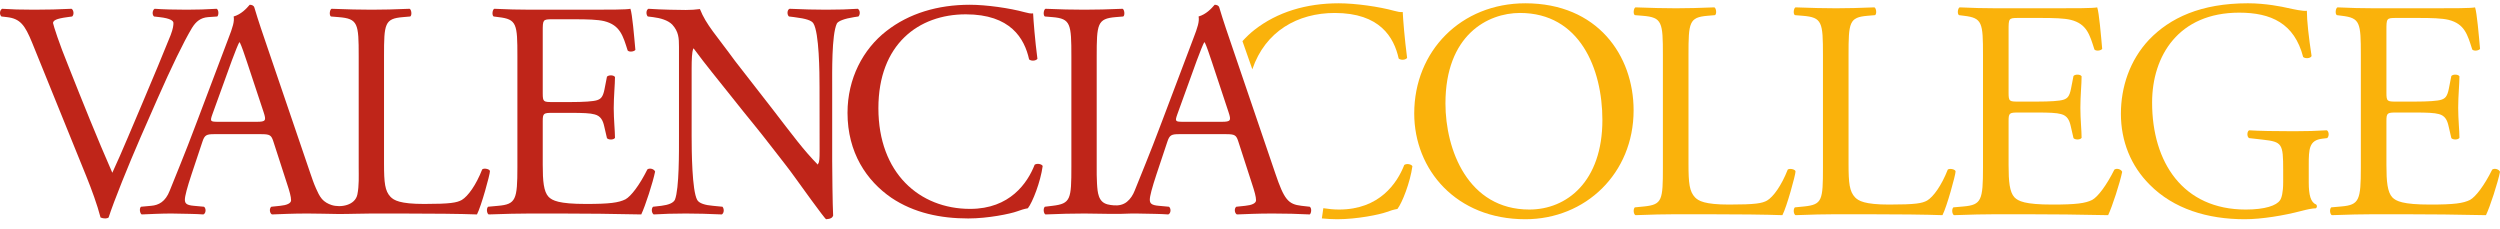 <svg width="240" height="22" viewBox="0 0 240 22" fill="none" xmlns="http://www.w3.org/2000/svg">
<g clip-path="url(#clip0_6105_1669)">
<path d="M171.622 16.283C171.022 17.813 170.243 18.89 169.644 19.249C169.164 19.518 168.536 19.638 165.99 19.638C163.623 19.638 163.053 19.279 162.724 18.95C162.184 18.38 162.095 17.599 162.095 15.714V5.287C162.095 2.143 162.156 1.663 163.924 1.515L164.642 1.454C164.821 1.335 164.761 0.795 164.581 0.707C163.084 0.765 162.065 0.795 160.897 0.795C159.698 0.795 158.68 0.765 157.002 0.707C156.823 0.795 156.763 1.335 156.942 1.454L157.691 1.515C159.579 1.663 159.638 2.143 159.638 5.287V16.073C159.638 19.217 159.579 19.638 157.841 19.819L156.942 19.907C156.763 20.088 156.823 20.567 157.002 20.656C158.68 20.598 159.638 20.567 160.897 20.567H163.653C166.739 20.567 169.583 20.598 171.111 20.656C171.532 19.847 172.37 16.792 172.37 16.462C172.37 16.254 171.802 16.134 171.622 16.283Z" fill="#FAB20B"/>
<path d="M120.224 6.654C121.46 2.993 124.586 1.245 128.132 1.245C132.477 1.245 133.823 3.581 134.273 5.619C134.482 5.798 134.932 5.768 135.082 5.558C134.842 3.731 134.693 1.843 134.662 1.154C134.392 1.184 134.184 1.123 133.823 1.034C132.416 0.645 130.138 0.316 128.521 0.316C125.406 0.316 122.62 1.154 120.432 2.864C120.015 3.187 119.636 3.557 119.275 3.949L120.224 6.654Z" fill="#FAB20B"/>
<path d="M146.82 20.116C140.919 20.116 138.763 14.366 138.763 9.932C138.763 3.372 142.806 1.244 145.922 1.244C151.644 1.244 153.83 6.577 153.83 11.52C153.83 17.422 150.415 20.116 146.82 20.116ZM146.432 0.316C140.26 0.316 135.766 4.9 135.766 10.892C135.766 16.283 139.781 21.046 146.432 21.046C152.212 21.046 156.826 16.642 156.826 10.591C156.826 5.319 153.352 0.316 146.432 0.316Z" fill="#FAB20B"/>
<path d="M186.986 16.283C186.386 17.813 185.607 18.89 185.009 19.249C184.53 19.518 183.902 19.638 181.354 19.638C178.987 19.638 178.419 19.279 178.089 18.95C177.55 18.38 177.46 17.599 177.46 15.714V5.287C177.46 2.143 177.52 1.663 179.286 1.515L180.008 1.454C180.185 1.335 180.127 0.795 179.946 0.707C178.449 0.765 177.429 0.795 176.261 0.795C175.063 0.795 174.045 0.765 172.367 0.707C172.187 0.795 172.129 1.335 172.308 1.454L173.056 1.515C174.943 1.663 175.004 2.143 175.004 5.287V16.073C175.004 19.217 174.943 19.638 173.207 19.819L172.308 19.907C172.129 20.088 172.187 20.567 172.367 20.656C174.045 20.598 175.004 20.567 176.261 20.567H179.018C182.104 20.567 184.949 20.598 186.477 20.656C186.897 19.847 187.735 16.792 187.735 16.462C187.735 16.254 187.167 16.134 186.986 16.283Z" fill="#FAB20B"/>
<path d="M239.252 16.283C238.474 17.841 237.665 18.89 237.124 19.19C236.466 19.518 235.598 19.638 233.29 19.638C230.654 19.638 230.027 19.308 229.666 18.95C229.187 18.44 229.097 17.422 229.097 15.835V11.61C229.097 10.831 229.187 10.802 230.086 10.802H231.822C232.991 10.802 233.709 10.831 234.131 10.951C234.729 11.1 234.938 11.551 235.058 12.09L235.329 13.258C235.479 13.438 235.986 13.438 236.106 13.228C236.106 12.57 235.986 11.429 235.986 10.352C235.986 9.213 236.106 8.046 236.106 7.326C235.986 7.116 235.479 7.116 235.329 7.296L235.087 8.525C234.938 9.273 234.729 9.453 234.37 9.572C234.01 9.692 233.082 9.753 231.822 9.753H230.086C229.187 9.753 229.097 9.753 229.097 8.913V2.921C229.097 1.784 229.097 1.723 229.996 1.723H232.153C233.471 1.723 234.43 1.754 235.058 1.904C236.617 2.293 236.885 3.342 237.335 4.75C237.485 4.93 237.965 4.869 238.084 4.69C237.965 3.372 237.784 1.216 237.605 0.707C237.246 0.795 235.479 0.795 233.561 0.795H227.928C226.7 0.795 225.682 0.765 224.394 0.707C224.214 0.795 224.155 1.335 224.335 1.454L224.813 1.515C226.581 1.723 226.641 2.172 226.641 5.287V16.073C226.641 19.217 226.492 19.667 224.782 19.819L223.795 19.907C223.614 20.088 223.675 20.567 223.855 20.656C225.621 20.598 226.641 20.567 227.928 20.567H230.625C233.29 20.567 235.956 20.598 238.653 20.656C239.044 19.847 239.791 17.542 240 16.493C239.882 16.222 239.462 16.134 239.252 16.283Z" fill="#FAB20B"/>
<path d="M220.204 12.598C218.436 12.598 216.79 12.57 215.918 12.509C215.711 12.598 215.68 13.138 215.918 13.258L217.238 13.408C219.095 13.618 219.185 13.797 219.185 16.313V17.511C219.185 18.469 219.035 19.009 218.885 19.218C218.557 19.73 217.446 20.117 215.59 20.117C209.568 20.117 206.602 15.592 206.602 9.842C206.602 5.35 209.149 1.215 214.961 1.215C218.016 1.215 220.263 2.233 221.102 5.469C221.281 5.647 221.821 5.619 221.911 5.378C221.64 3.581 221.46 2.022 221.46 1.034C221.102 1.095 220.174 0.886 219.605 0.764C219.095 0.645 217.507 0.315 215.799 0.315C211.277 0.315 208.309 1.723 206.302 3.819C204.445 5.798 203.607 8.375 203.607 10.921C203.607 13.557 204.565 15.924 206.363 17.721C208.669 20.059 211.934 21.046 215.5 21.046C217.117 21.046 219.275 20.686 220.863 20.267C221.431 20.117 221.97 19.997 222.33 19.997C222.45 19.907 222.45 19.73 222.359 19.638C221.821 19.429 221.64 18.711 221.64 17.511V15.835C221.64 14.307 221.671 13.467 222.929 13.316L223.408 13.258C223.618 13.077 223.589 12.63 223.378 12.509C222.39 12.57 221.372 12.598 220.204 12.598Z" fill="#FAB20B"/>
<path d="M202.98 16.283C202.201 17.841 201.393 18.89 200.853 19.19C200.193 19.518 199.326 19.638 197.018 19.638C194.384 19.638 193.754 19.308 193.394 18.95C192.914 18.44 192.824 17.422 192.824 15.835V11.61C192.824 10.831 192.914 10.802 193.813 10.802H195.551C196.719 10.802 197.438 10.831 197.858 10.951C198.456 11.1 198.667 11.551 198.786 12.09L199.055 13.258C199.206 13.438 199.716 13.438 199.835 13.228C199.835 12.57 199.716 11.429 199.716 10.352C199.716 9.213 199.835 8.046 199.835 7.326C199.716 7.116 199.206 7.116 199.055 7.296L198.815 8.525C198.667 9.273 198.456 9.453 198.096 9.572C197.738 9.692 196.809 9.753 195.551 9.753H193.813C192.914 9.753 192.824 9.753 192.824 8.913V2.921C192.824 1.784 192.824 1.723 193.724 1.723H195.88C197.198 1.723 198.158 1.754 198.786 1.904C200.345 2.293 200.613 3.342 201.064 4.75C201.212 4.93 201.692 4.869 201.81 4.69C201.692 3.372 201.512 1.216 201.332 0.707C200.973 0.795 199.206 0.795 197.289 0.795H191.657C190.427 0.795 189.409 0.765 188.122 0.707C187.942 0.795 187.882 1.335 188.061 1.454L188.542 1.515C190.308 1.723 190.368 2.172 190.368 5.287V16.073C190.368 19.217 190.218 19.667 188.51 19.819L187.522 19.907C187.343 20.088 187.402 20.567 187.582 20.656C189.348 20.598 190.368 20.567 191.657 20.567H194.353C197.018 20.567 199.684 20.598 202.381 20.656C202.77 19.847 203.519 17.542 203.73 16.493C203.609 16.222 203.191 16.134 202.98 16.283Z" fill="#FAB20B"/>
<path d="M134.811 15.834C134.122 17.599 132.415 20.116 128.55 20.116C128.034 20.116 127.531 20.064 127.04 19.986C127.007 20.267 126.96 20.602 126.898 20.968C127.385 21.014 127.874 21.046 128.37 21.046C130.289 21.046 132.446 20.598 133.104 20.358C133.433 20.237 133.793 20.116 134.153 20.059C134.602 19.488 135.38 17.511 135.591 15.954C135.471 15.743 135.021 15.685 134.811 15.834Z" fill="#FAB20B"/>
<path d="M3.074 4.073C2.391 2.413 1.946 1.792 0.673 1.644L0.139 1.583C-0.069 1.404 -0.039 0.99 0.198 0.843C1.057 0.902 2.007 0.931 3.28 0.931C4.585 0.931 5.622 0.902 6.868 0.843C7.075 0.962 7.134 1.404 6.927 1.583L6.482 1.644C5.355 1.792 5.118 1.97 5.089 2.206C5.149 2.504 5.651 4.104 6.572 6.357C7.935 9.797 9.3 13.205 10.782 16.585C11.7 14.627 12.945 11.575 13.627 10.003C14.487 7.987 15.881 4.638 16.385 3.363C16.622 2.74 16.65 2.413 16.65 2.206C16.65 1.998 16.355 1.761 15.317 1.644L14.784 1.583C14.576 1.404 14.636 0.962 14.843 0.843C15.672 0.902 16.799 0.931 17.926 0.931C18.905 0.931 19.824 0.902 20.802 0.843C21.009 0.962 21.009 1.436 20.861 1.583L19.972 1.644C19.261 1.702 18.816 2.059 18.431 2.681C17.599 4.073 16.443 6.476 15.11 9.498L13.509 13.144C12.322 15.873 10.93 19.313 10.426 20.881C10.338 20.942 10.218 20.972 10.099 20.972C9.95 20.972 9.803 20.942 9.654 20.881C9.33 19.638 8.795 18.185 8.292 16.939L3.074 4.073Z" fill="#BF2519"/>
<path d="M24.656 11.692H21.008C20.178 11.692 20.148 11.663 20.386 10.982L22.253 5.823C22.581 4.933 22.875 4.22 22.965 4.073H23.023C23.203 4.431 23.468 5.23 23.707 5.941L25.308 10.772C25.573 11.575 25.515 11.692 24.656 11.692ZM46.293 16.26C45.7 17.77 44.929 18.837 44.337 19.193C43.862 19.459 43.238 19.579 40.72 19.579C38.379 19.579 37.815 19.225 37.489 18.896C36.954 18.332 36.866 17.563 36.866 15.695V5.378C36.866 2.264 36.925 1.792 38.674 1.644L39.385 1.583C39.563 1.467 39.505 0.931 39.325 0.843C37.843 0.902 36.837 0.931 35.679 0.931C34.494 0.931 33.486 0.902 31.825 0.843C31.648 0.931 31.589 1.467 31.768 1.583L32.509 1.644C34.376 1.792 34.435 2.264 34.435 5.378V16.051C34.435 16.909 34.48 17.815 34.309 18.664C34.098 19.716 32.703 19.96 31.833 19.683C31.487 19.57 31.145 19.38 30.907 19.103C30.655 18.805 30.497 18.446 30.338 18.092C30.121 17.61 29.954 17.114 29.783 16.613L25.722 4.695C25.277 3.392 24.804 2.028 24.419 0.723C24.359 0.516 24.151 0.457 23.972 0.457C23.647 0.843 23.143 1.377 22.431 1.583C22.52 2.059 22.342 2.621 21.927 3.69L18.902 11.692C17.658 15.014 16.828 16.939 16.294 18.304C15.88 19.37 15.229 19.698 14.516 19.757L13.537 19.847C13.359 19.993 13.419 20.467 13.597 20.586C14.397 20.555 15.464 20.498 16.442 20.498C17.837 20.528 18.755 20.528 19.526 20.586C19.792 20.467 19.792 19.993 19.585 19.847L18.606 19.757C17.895 19.698 17.748 19.519 17.748 19.163C17.748 18.837 17.955 18.038 18.399 16.702L19.437 13.59C19.644 12.968 19.823 12.879 20.564 12.879H25.039C25.93 12.879 26.048 12.968 26.256 13.621L27.56 17.651C27.797 18.363 27.944 18.896 27.944 19.225C27.944 19.519 27.53 19.698 26.907 19.757L26.048 19.847C25.841 19.993 25.87 20.467 26.108 20.586C26.967 20.555 28.093 20.498 29.517 20.498C30.493 20.498 31.467 20.533 32.442 20.544C33.522 20.552 34.6 20.498 35.679 20.498H38.407C41.461 20.498 44.277 20.528 45.789 20.586C46.205 19.786 47.034 16.762 47.034 16.436C47.034 16.23 46.473 16.109 46.293 16.26Z" fill="#BF2519"/>
<path d="M49.67 5.378C49.67 2.295 49.611 1.849 47.862 1.644L47.388 1.582C47.209 1.467 47.268 0.931 47.447 0.843C48.722 0.901 49.729 0.931 50.945 0.931H56.519C58.416 0.931 60.164 0.931 60.521 0.843C60.7 1.348 60.877 3.481 60.996 4.786C60.877 4.963 60.4 5.023 60.255 4.845C59.811 3.451 59.541 2.413 58.001 2.028C57.378 1.881 56.43 1.849 55.125 1.849H52.991C52.103 1.849 52.103 1.909 52.103 3.036V8.965C52.103 9.797 52.191 9.797 53.081 9.797H54.799C56.045 9.797 56.963 9.735 57.318 9.618C57.675 9.498 57.882 9.321 58.03 8.58L58.268 7.364C58.416 7.186 58.918 7.186 59.039 7.395C59.039 8.105 58.918 9.262 58.918 10.39C58.918 11.454 59.039 12.582 59.039 13.235C58.918 13.442 58.416 13.442 58.268 13.262L58.001 12.108C57.882 11.576 57.675 11.129 57.082 10.982C56.667 10.862 55.955 10.834 54.799 10.834H53.081C52.191 10.834 52.103 10.862 52.103 11.633V15.814C52.103 17.384 52.191 18.394 52.664 18.897C53.02 19.252 53.643 19.579 56.251 19.579C58.535 19.579 59.393 19.459 60.047 19.133C60.579 18.836 61.381 17.8 62.15 16.261C62.358 16.109 62.775 16.2 62.891 16.467C62.684 17.502 61.944 19.786 61.56 20.586C58.89 20.529 56.251 20.497 53.613 20.497H50.945C49.67 20.497 48.663 20.529 46.912 20.586C46.735 20.497 46.675 20.023 46.854 19.847L47.832 19.757C49.521 19.609 49.67 19.164 49.67 16.051V5.378Z" fill="#BF2519"/>
<path d="M79.89 15.459C79.89 16.348 79.927 19.684 79.981 20.702C79.922 20.881 79.762 21.019 79.309 21.046C79.199 21.052 76.56 17.37 76.331 17.053C75.731 16.211 75.029 15.332 74.397 14.515C72.372 11.892 72.19 11.769 70.136 9.169C68.957 7.677 67.727 6.203 66.605 4.668H66.545C66.428 5.023 66.397 5.704 66.397 6.593V13.057C66.397 14.45 66.428 18.304 66.932 19.194C67.108 19.519 67.701 19.699 68.442 19.757L69.362 19.847C69.539 20.082 69.511 20.44 69.302 20.586C67.968 20.529 66.932 20.498 65.834 20.498C64.59 20.498 63.788 20.529 62.752 20.586C62.544 20.44 62.514 20.023 62.692 19.847L63.491 19.757C64.173 19.669 64.648 19.489 64.797 19.164C65.212 18.095 65.182 14.48 65.182 13.057V4.489C65.182 3.659 65.153 3.036 64.53 2.354C64.116 1.94 63.403 1.733 62.692 1.644L62.187 1.582C62.01 1.405 62.01 0.962 62.247 0.843C63.491 0.931 65.296 0.958 65.831 0.958C66.305 0.958 66.808 0.927 67.193 0.87C67.786 2.38 68.803 3.431 70.559 5.847L74.146 10.457C76.122 13.019 77.112 14.377 78.505 15.801L78.545 15.712C78.664 15.565 78.683 15.179 78.683 14.556L78.675 8.372C78.675 6.98 78.645 3.125 78.081 2.236C77.904 1.97 77.429 1.791 76.244 1.644L75.739 1.582C75.532 1.405 75.562 0.931 75.799 0.843C77.163 0.901 78.171 0.931 79.298 0.931C80.572 0.931 81.343 0.901 82.35 0.843C82.588 0.99 82.588 1.405 82.41 1.582L81.995 1.644C81.047 1.791 80.454 2.028 80.335 2.264C79.83 3.334 79.89 7.009 79.89 8.372V15.459Z" fill="#BF2519"/>
<path d="M85.097 2.977C87.262 1.287 90.019 0.457 93.101 0.457C94.702 0.457 96.956 0.784 98.35 1.168C98.705 1.257 98.913 1.316 99.179 1.287C99.21 1.97 99.357 3.838 99.593 5.646C99.446 5.852 99.001 5.881 98.794 5.704C98.35 3.689 97.014 1.376 92.716 1.376C88.179 1.376 84.326 4.251 84.326 10.389C84.326 16.613 88.269 20.053 93.13 20.053C96.956 20.053 98.645 17.562 99.327 15.815C99.535 15.666 99.98 15.723 100.098 15.932C99.891 17.474 99.12 19.429 98.675 19.994C98.32 20.053 97.962 20.171 97.638 20.291C96.986 20.528 94.851 20.972 92.953 20.972C90.284 20.972 87.735 20.44 85.57 18.985C83.199 17.356 81.361 14.657 81.361 10.834C81.361 7.543 82.844 4.727 85.097 2.977Z" fill="#BF2519"/>
<path d="M117.29 11.692H113.642C112.812 11.692 112.783 11.663 113.02 10.982L114.887 5.823C115.213 4.933 115.51 4.22 115.599 4.073H115.659C115.836 4.431 116.103 5.23 116.34 5.941L117.942 10.772C118.21 11.575 118.149 11.692 117.29 11.692ZM125.738 19.847L124.937 19.757C123.663 19.608 123.278 19.163 122.418 16.613L118.358 4.695C117.913 3.392 117.438 2.028 117.052 0.723C116.992 0.516 116.785 0.457 116.608 0.457C116.28 0.843 115.777 1.377 115.065 1.583C115.154 2.059 114.976 2.621 114.562 3.69L111.537 11.692C110.292 15.014 109.463 16.939 108.929 18.304C108.769 18.71 108.528 19.098 108.187 19.372C107.818 19.671 107.366 19.752 106.901 19.71C106.512 19.675 106.093 19.623 105.8 19.339C105.522 19.066 105.421 18.662 105.369 18.289C105.339 18.073 105.329 17.853 105.313 17.637C105.277 17.085 105.283 16.542 105.283 15.992V5.437C105.283 2.295 105.342 1.792 107.091 1.644L107.833 1.583C108.01 1.467 107.951 0.931 107.773 0.843C106.292 0.902 105.283 0.931 104.098 0.931C102.852 0.931 101.843 0.902 100.362 0.843C100.185 0.931 100.124 1.467 100.304 1.583L101.044 1.644C102.793 1.792 102.852 2.295 102.852 5.437V15.992C102.852 19.133 102.793 19.548 101.044 19.757L100.304 19.847C100.124 20.024 100.185 20.498 100.362 20.586C101.843 20.528 102.852 20.498 104.098 20.498C105.235 20.498 106.374 20.55 107.512 20.533C108.033 20.527 108.556 20.485 109.076 20.498C110.47 20.528 111.39 20.528 112.16 20.586C112.427 20.467 112.427 19.993 112.22 19.847L111.242 19.757C110.53 19.698 110.382 19.519 110.382 19.163C110.382 18.837 110.589 18.038 111.033 16.702L112.071 13.59C112.279 12.968 112.456 12.879 113.198 12.879H117.675C118.564 12.879 118.684 12.968 118.89 13.621L120.195 17.651C120.432 18.363 120.581 18.896 120.581 19.225C120.581 19.519 120.164 19.698 119.543 19.757L118.684 19.847C118.474 19.993 118.505 20.467 118.741 20.586C119.602 20.555 120.729 20.498 122.152 20.498C123.484 20.498 124.524 20.528 125.738 20.586C125.886 20.467 125.947 19.993 125.738 19.847Z" fill="#BF2519"/>
</g>
<defs>
<clipPath id="clip0_6105_1669">
<rect width="240" height="20.73" fill="white" transform="translate(0 0.316)"/>
</clipPath>
</defs>
</svg>
